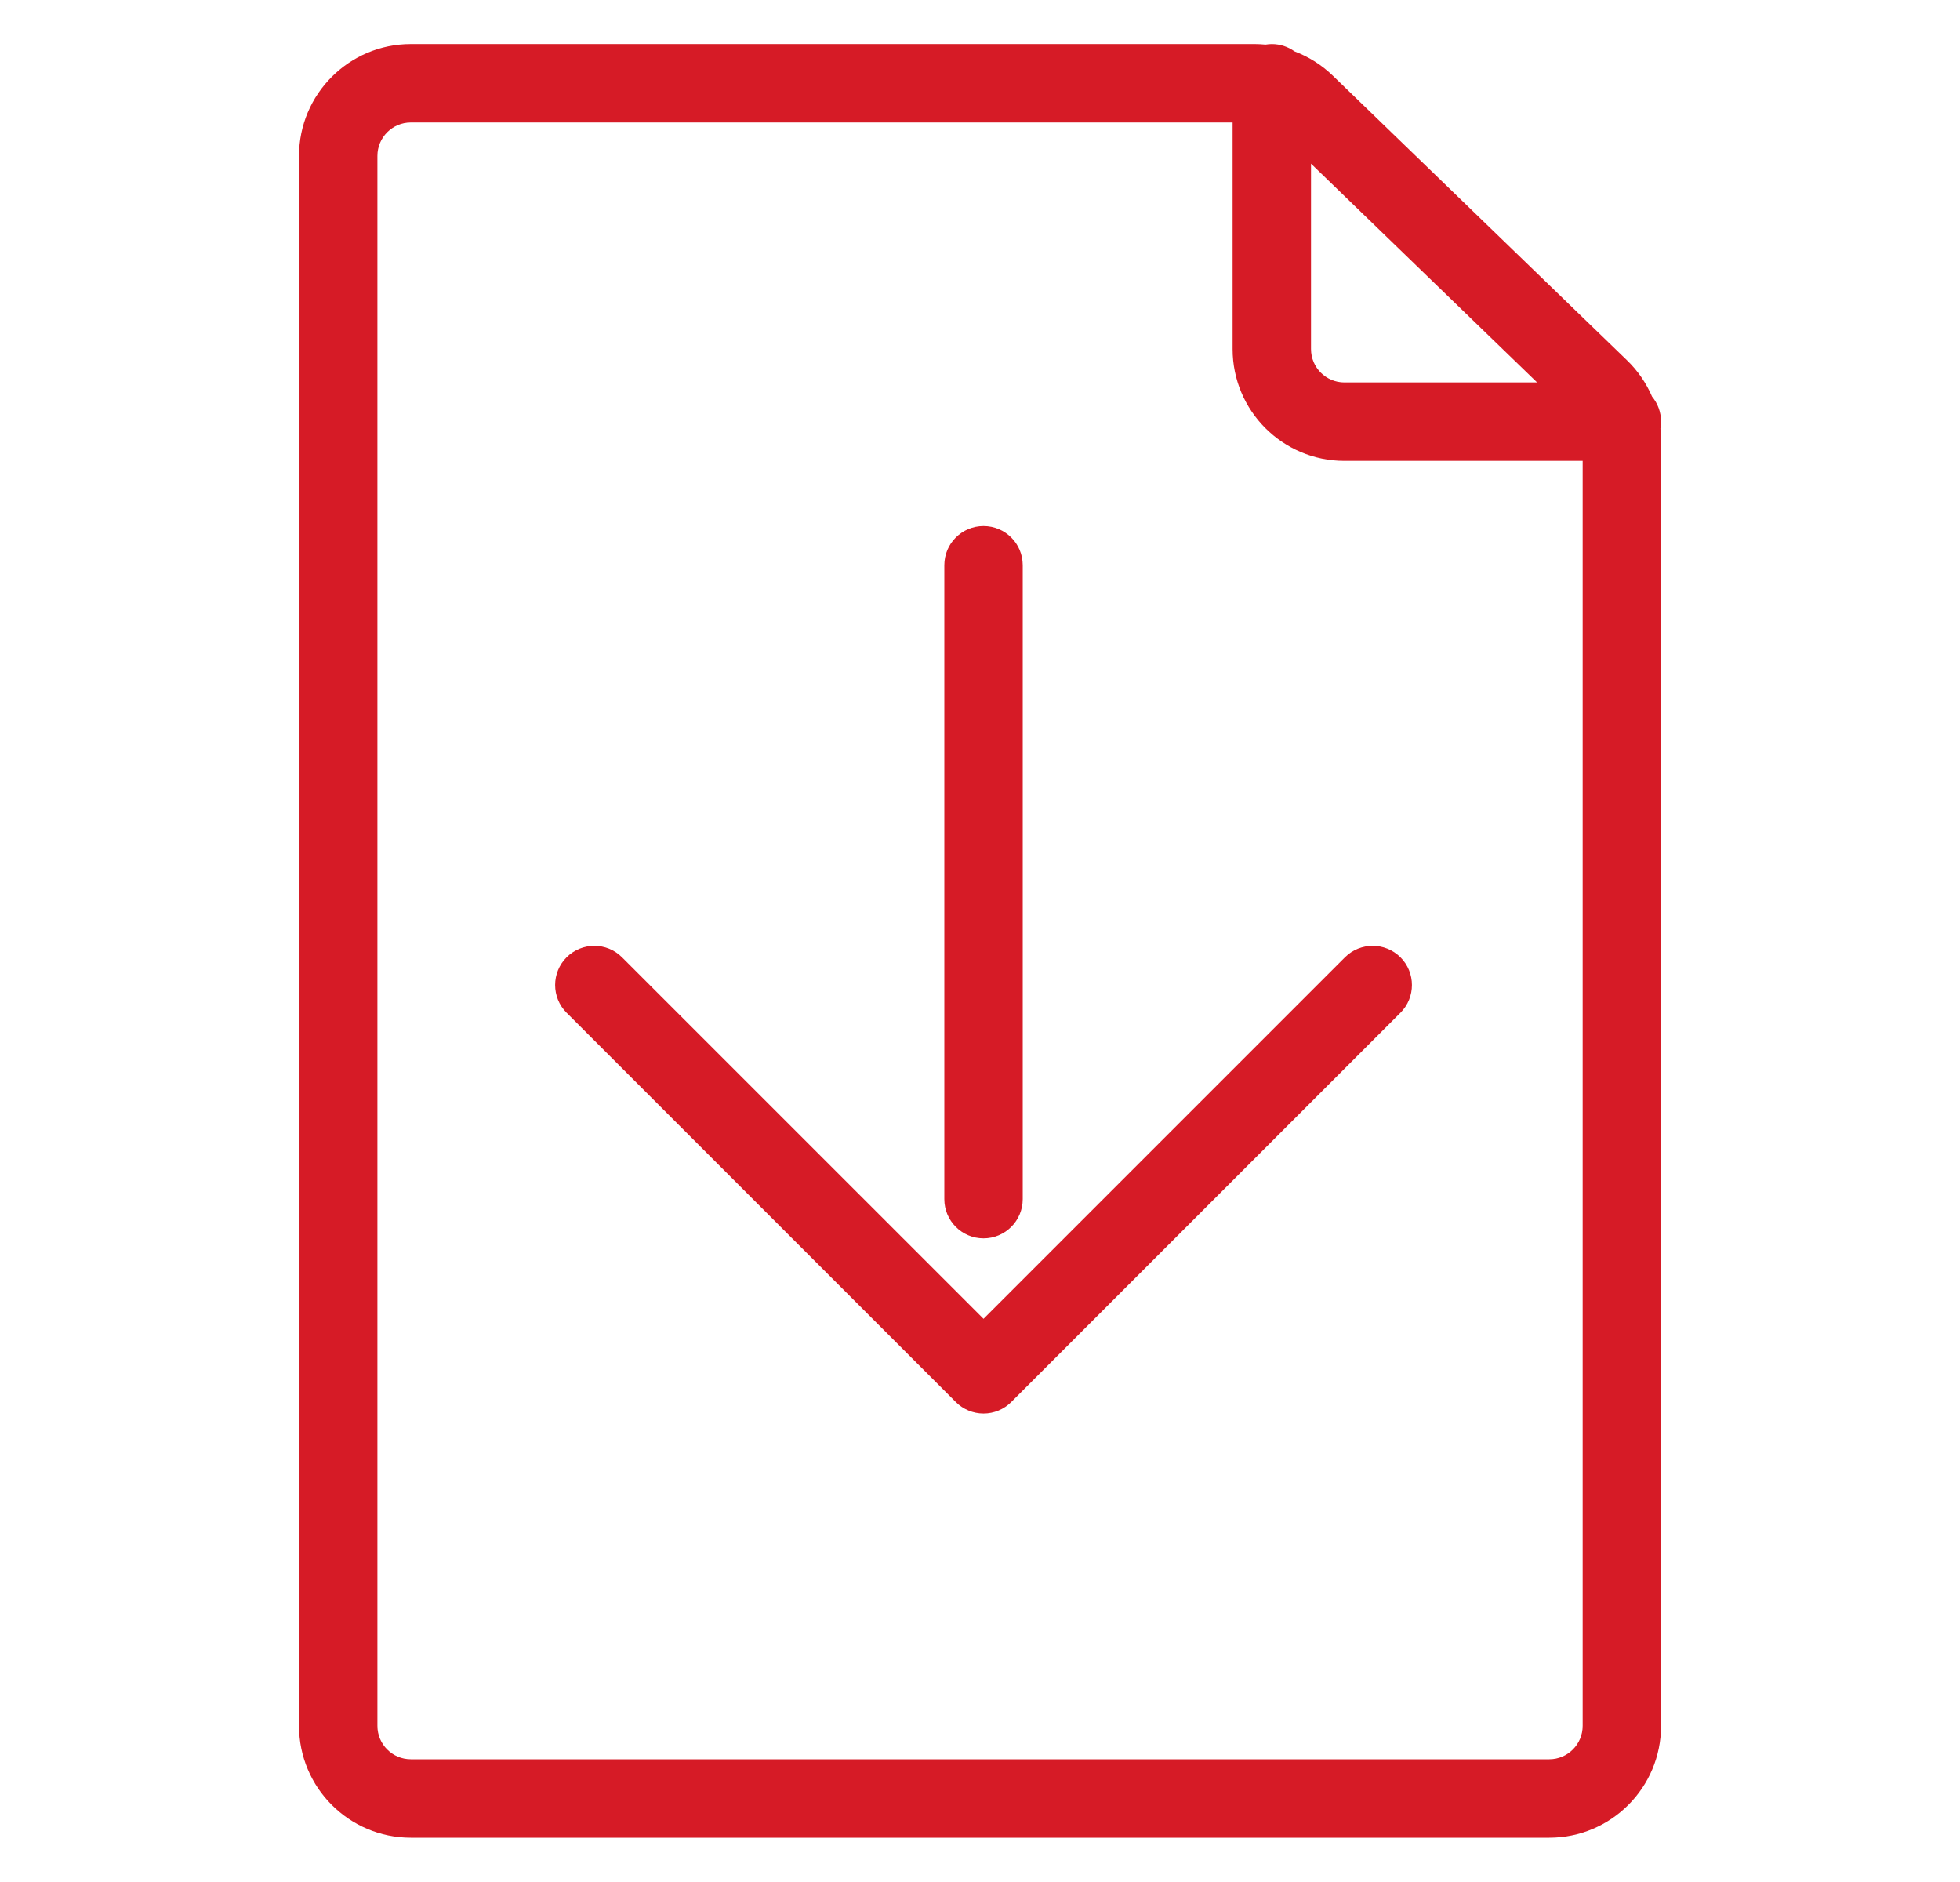 <svg width="25" height="24" viewBox="0 0 25 24" fill="none" xmlns="http://www.w3.org/2000/svg">
<g id="PDF-icon">
<path id="PDF-icon (Stroke)" fill-rule="evenodd" clip-rule="evenodd" d="M5.24 1.562C5.005 1.562 4.814 1.753 4.814 1.988V22.009C4.814 22.244 5.005 22.435 5.24 22.435H19.761C19.996 22.435 20.187 22.244 20.187 22.009V5.877H17.148C16.36 5.877 15.722 5.238 15.722 4.451V1.562H5.24ZM16.142 0.569C16.097 0.565 16.052 0.562 16.007 0.562H5.24C4.453 0.562 3.814 1.201 3.814 1.988V22.009C3.814 22.796 4.453 23.435 5.24 23.435H19.761C20.549 23.435 21.187 22.796 21.187 22.009V5.619C21.187 5.568 21.184 5.517 21.179 5.467C21.184 5.438 21.187 5.408 21.187 5.377C21.187 5.255 21.144 5.144 21.072 5.057C20.998 4.885 20.89 4.727 20.752 4.594L16.998 0.963C16.857 0.827 16.691 0.723 16.511 0.655C16.43 0.597 16.33 0.562 16.222 0.562C16.195 0.562 16.168 0.565 16.142 0.569ZM16.722 2.087V4.451C16.722 4.686 16.913 4.877 17.148 4.877H19.606L16.722 2.087ZM12.545 6.708C12.821 6.708 13.045 6.931 13.045 7.208V15.292C13.045 15.568 12.821 15.792 12.545 15.792C12.269 15.792 12.045 15.568 12.045 15.292V7.208C12.045 6.931 12.269 6.708 12.545 6.708ZM7.227 12.208C7.423 12.013 7.739 12.013 7.934 12.208L12.545 16.818L17.155 12.208C17.351 12.013 17.667 12.013 17.863 12.208C18.058 12.403 18.058 12.72 17.863 12.915L12.899 17.879C12.805 17.973 12.678 18.026 12.545 18.026C12.412 18.026 12.285 17.973 12.191 17.879L7.227 12.915C7.032 12.72 7.032 12.403 7.227 12.208Z" fill="#D61B26"/>
</g>
</svg>
